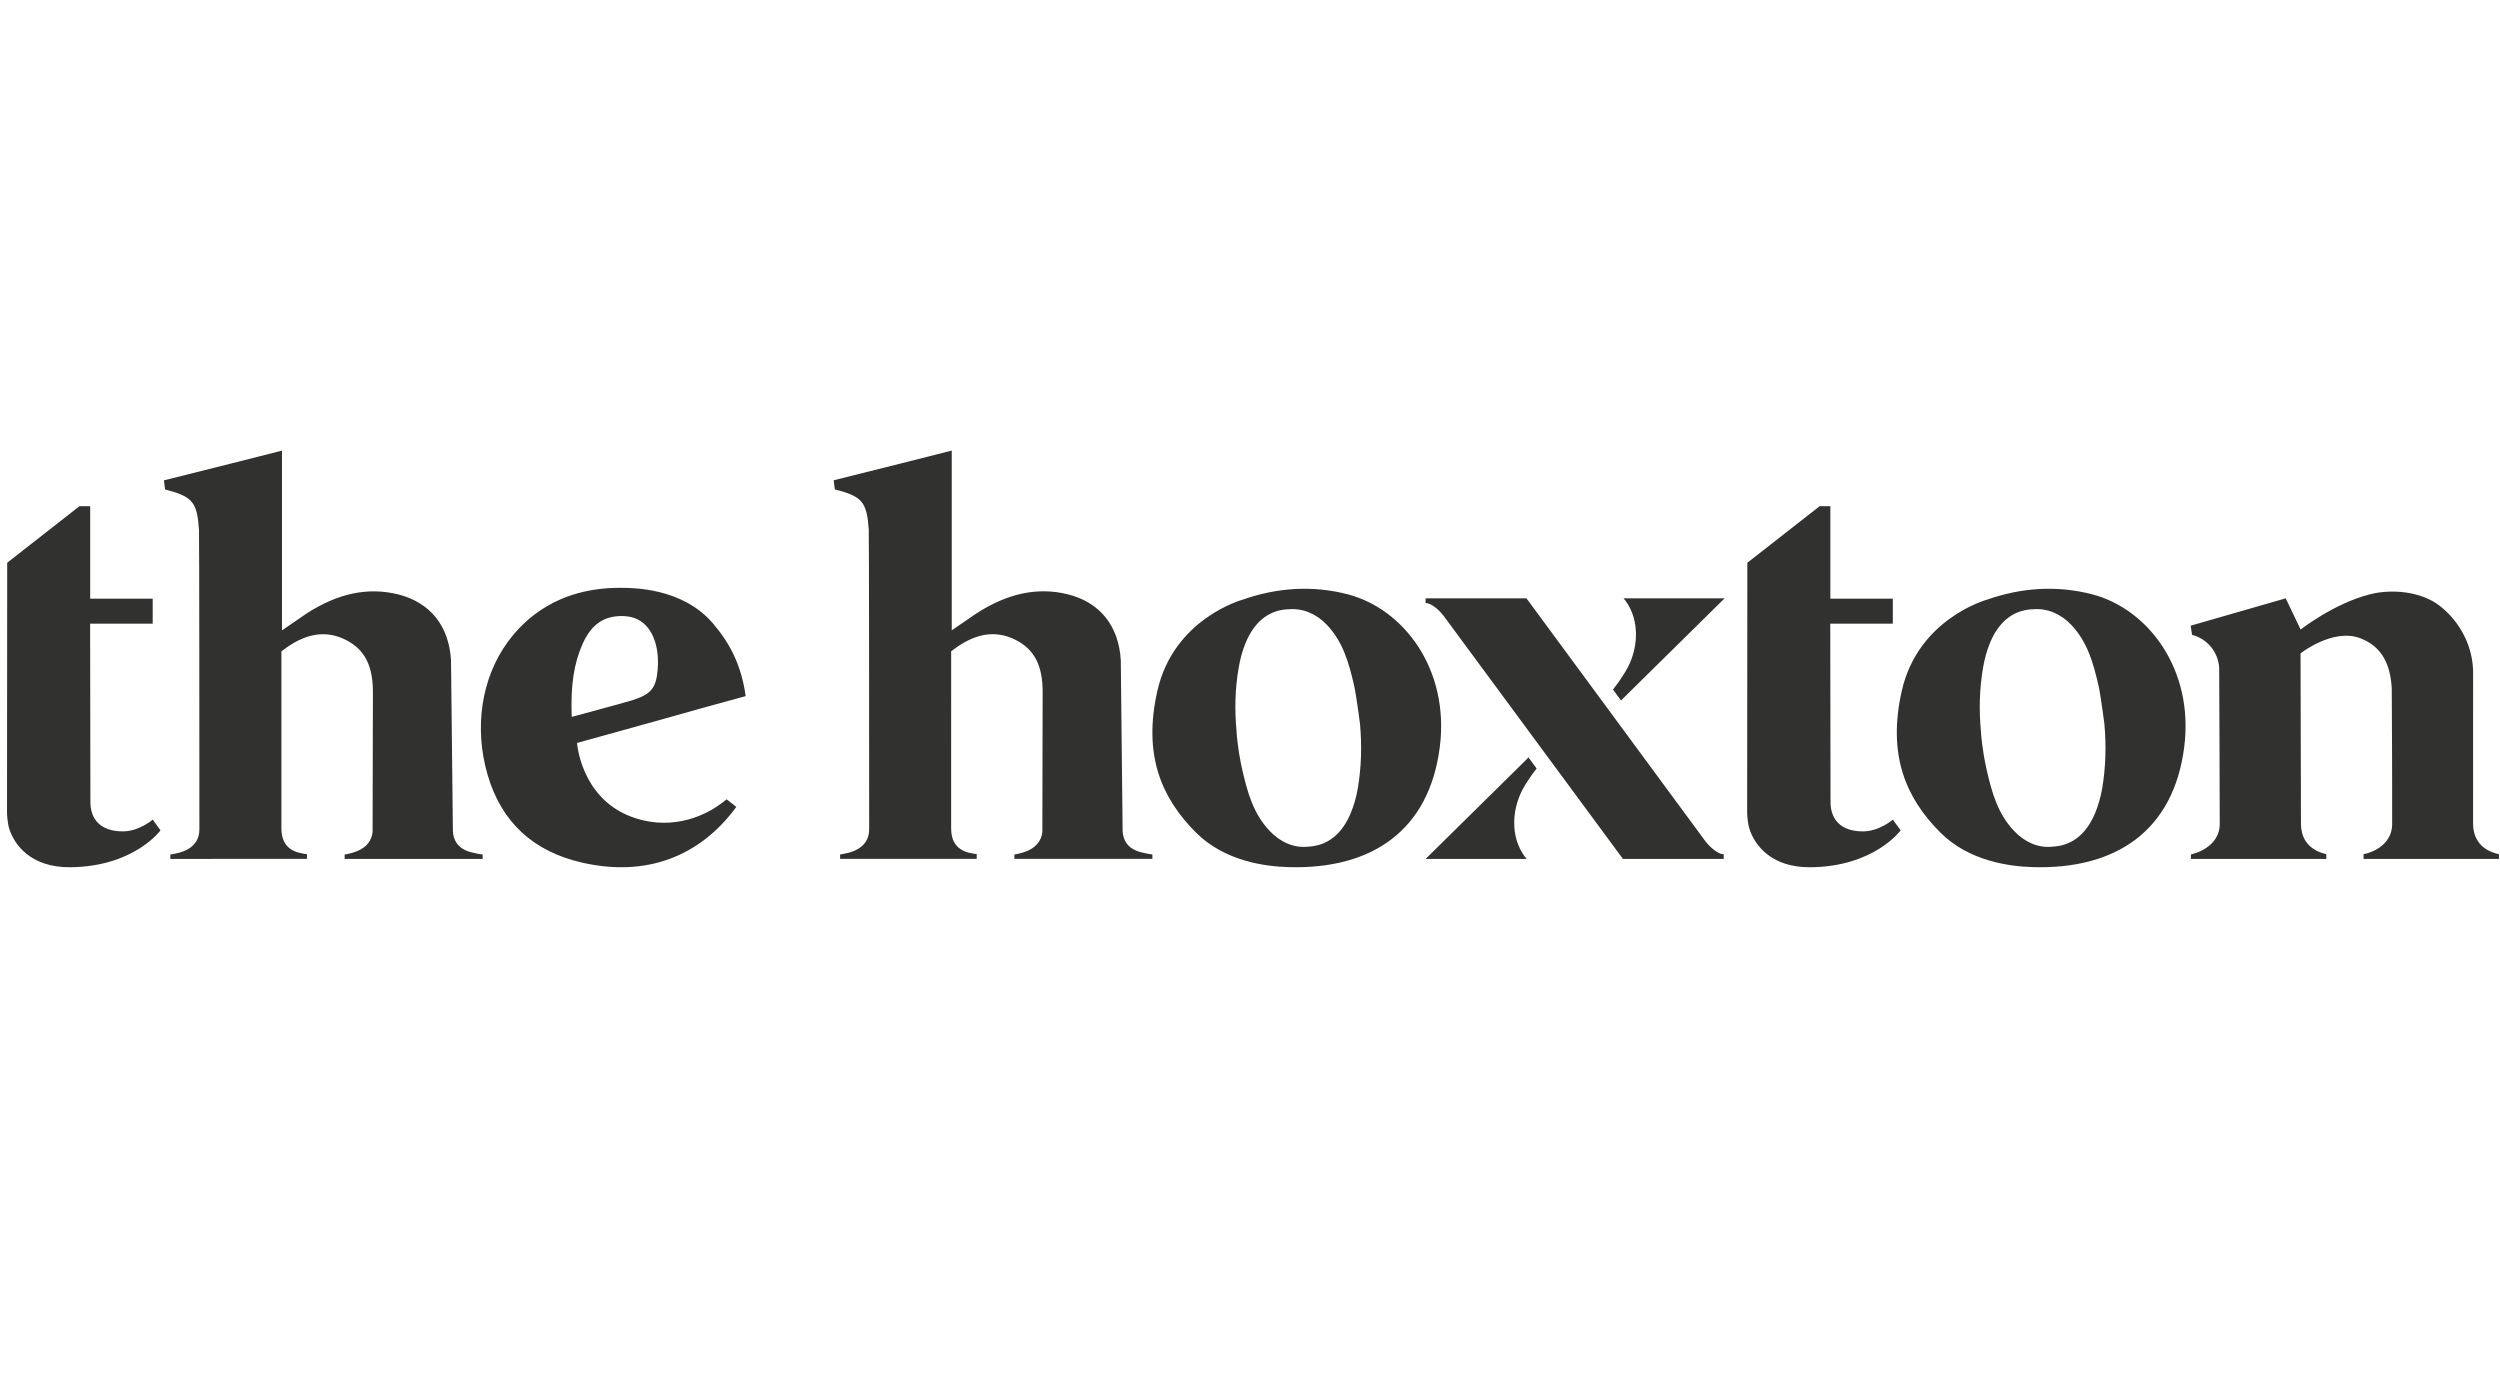 <?xml version="1.0" encoding="UTF-8" standalone="no"?>
<svg
   xmlns:dc="http://purl.org/dc/elements/1.1/"
   xmlns:cc="http://creativecommons.org/ns#"
   xmlns:rdf="http://www.w3.org/1999/02/22-rdf-syntax-ns#"
   xmlns:svg="http://www.w3.org/2000/svg"
   xmlns="http://www.w3.org/2000/svg"
   xmlns:sodipodi="http://sodipodi.sourceforge.net/DTD/sodipodi-0.dtd"
   xmlns:inkscape="http://www.inkscape.org/namespaces/inkscape"
   inkscape:version="1.0 (4035a4fb49, 2020-05-01)"
   sodipodi:docname="hoxton logo test 1.svg"
   id="svg34"
   version="1.1"
   viewBox="0 0 180 100"
   height="100"
   width="180">
  <defs
     id="defs38" />
  <sodipodi:namedview
     inkscape:current-layer="svg34"
     inkscape:window-maximized="1"
     inkscape:window-y="-11"
     inkscape:window-x="2869"
     inkscape:cy="70.052632"
     inkscape:cx="90"
     inkscape:zoom="7.9166667"
     fit-margin-top="40.1"
     showgrid="false"
     id="namedview36"
     inkscape:window-height="1526"
     inkscape:window-width="2880"
     inkscape:pageshadow="2"
     inkscape:pageopacity="0"
     guidetolerance="10"
     gridtolerance="10"
     objecttolerance="10"
     borderopacity="1"
     bordercolor="#666666"
     pagecolor="#ffffff" />
  <!-- Generator: Sketch 64 (93537) - https://sketch.com -->
  <title
     id="title26">Logo@3x</title>
  <desc
     id="desc28">Created with Sketch.</desc>
  <g
     transform="translate(0.505,32.442)"
     fill-rule="evenodd"
     fill="none"
     stroke-width="1"
     stroke="none"
     id="Page-1">
    <g
       fill="#313130"
       transform="translate(-80,-45)"
       id="Hoxton-Guidelines-/-Southwark">
      <g
         id="Nav">
        <path
           id="Logo"
           d="m 160.192,60.093 c -0.149,-2.494 -1.515,-4.18 -3.846,-4.753 -2.143,-0.518 -4.301,-0.073 -6.558,1.392 l -1.767,1.211 V 45 c 0,0 -6.998,1.777 -8.499,2.138 l 0.08,0.656 c 1.983,0.508 2.306,0.904 2.444,2.902 0.021,0.347 0.029,15.307 0.029,21.572 0,1.442 -1.438,1.719 -2.092,1.81 v 0.317 h 9.836 v -0.336 l -0.043,-0.009 c -0.627,-0.089 -1.798,-0.264 -1.798,-1.844 V 59.451 l 0.076,-0.055 c 1.61,-1.244 3.093,-1.498 4.539,-0.779 1.371,0.682 1.979,1.848 1.972,3.784 l -0.021,10.074 c -0.152,1.231 -1.399,1.498 -2.012,1.609 v 0.314 h 9.843 0.093 v -0.323 c 0,0 -0.155,0.009 -0.804,-0.152 -0.512,-0.126 -1.276,-0.455 -1.34,-1.528 z m 55.59,11.481 c 0,0 -0.986,0.844 -2.143,0.844 -1.643,0 -2.346,-0.891 -2.346,-2.121 0,0 -0.02,-11.643 -0.02,-12.833 h 4.505 v -1.802 h -4.498 v -6.656 h -0.772 l -5.204,4.069 -0.014,17.977 c 10e-4,0.131 0.029,0.741 0.158,1.16 0.362,1.178 1.569,2.816 4.403,2.788 4.594,-0.042 6.492,-2.655 6.492,-2.655 l -0.561,-0.771 z M 168.97,55.733 c 2.478,-0.873 5.036,-1.038 7.547,-0.389 4.033,1.042 7.351,5.39 6.646,10.984 -0.761,6.045 -4.912,8.847 -10.92,8.662 -1.581,-0.047 -4.546,-0.395 -6.637,-2.487 -2.5,-2.499 -3.82,-5.595 -2.781,-10.202 1.18,-5.222 6.145,-6.568 6.145,-6.568 z m -0.42,9.842 c 0.096,0.906 0.225,1.698 0.392,2.421 0.367,1.603 0.792,3.144 1.959,4.378 0.765,0.814 1.729,1.238 2.711,1.15 0.014,0 0.195,-0.016 0.23,-0.019 1.303,-0.118 2.28,-0.926 2.895,-2.375 0.234,-0.561 0.415,-1.191 0.525,-1.834 0.244,-1.482 0.298,-2.994 0.154,-4.611 0,0 -0.27,-2.102 -0.423,-2.754 -0.365,-1.603 -0.792,-3.144 -1.953,-4.376 -0.776,-0.815 -1.752,-1.218 -2.751,-1.129 0,0 -0.161,0.004 -0.194,0.007 -1.303,0.116 -2.279,0.914 -2.896,2.364 -0.237,0.571 -0.41,1.187 -0.519,1.831 -0.254,1.478 -0.304,2.986 -0.151,4.601 z m 54.016,-9.842 c 2.478,-0.873 5.036,-1.038 7.549,-0.389 4.03,1.042 7.351,5.39 6.646,10.984 -0.762,6.045 -4.914,8.847 -10.921,8.662 -1.581,-0.047 -4.546,-0.395 -6.637,-2.487 -2.5,-2.499 -3.82,-5.595 -2.78,-10.202 1.18,-5.222 6.144,-6.568 6.144,-6.568 z m -0.42,9.842 c 0.096,0.906 0.225,1.698 0.392,2.421 0.366,1.603 0.792,3.144 1.96,4.378 0.763,0.814 1.728,1.238 2.709,1.15 0.016,0 0.197,-0.016 0.23,-0.019 1.304,-0.118 2.279,-0.926 2.896,-2.375 0.234,-0.561 0.413,-1.191 0.524,-1.834 0.245,-1.482 0.298,-2.994 0.154,-4.611 0,0 -0.27,-2.102 -0.422,-2.754 -0.366,-1.603 -0.792,-3.144 -1.955,-4.376 -0.776,-0.815 -1.751,-1.218 -2.753,-1.129 0,0 -0.159,0.004 -0.191,0.007 -1.304,0.116 -2.28,0.914 -2.897,2.364 -0.235,0.571 -0.41,1.187 -0.519,1.831 -0.253,1.478 -0.303,2.986 -0.152,4.601 z m -32.875,3.562 c 0.382,-0.629 0.73,-1.085 0.86,-1.249 l -0.587,-0.794 c -0.118,0.118 -0.027,0.03 -0.584,0.581 -2.068,2.046 -6.822,6.726 -6.822,6.726 h 7.283 c -0.043,-0.04 -0.089,-0.096 -0.138,-0.162 -1.065,-1.431 -0.97,-3.523 -0.011,-5.103 z m 7.262,-8.235 c -0.439,0.726 -0.837,1.221 -0.903,1.302 l 0.578,0.791 c 0.199,-0.198 0.014,-0.016 0.636,-0.63 2.068,-2.048 6.824,-6.728 6.824,-6.728 h -7.285 c 0.043,0.042 0.089,0.096 0.139,0.162 1.063,1.431 0.969,3.525 0.01,5.103 z m 5.756,12.233 -12.889,-17.498 h -1.554 -0.499 -4.779 -0.431 v 0.34 c 0.303,0.007 0.63,0.238 0.881,0.468 0.212,0.194 0.398,0.412 0.56,0.646 l 12.771,17.312 h 2.299 4.521 0.432 v -0.34 c -0.606,-0.013 -1.312,-0.927 -1.312,-0.927 z m 55.267,-1.27 0.003,-10.71 c 0.047,-2.045 -0.969,-3.852 -2.387,-4.965 -1.349,-1.055 -3.45,-1.247 -5.047,-0.841 -2.6,0.662 -4.986,2.536 -4.986,2.536 l -1.072,-2.247 c 0,0 -6.843,1.969 -6.843,1.968 v 0.001 c 0,0 0.093,0.659 0.099,0.66 1.109,0.286 1.9,1.261 1.953,2.404 0.011,0.211 0.039,11.231 0.039,11.231 0,1.251 -1.104,1.95 -2.075,2.18 v 0.319 h 9.749 v -0.342 c -0.847,-0.195 -1.825,-0.739 -1.825,-2.219 0,-2.392 -0.03,-12.24 -0.03,-12.24 0,0 2.318,-1.83 4.287,-1.095 1.665,0.623 2.189,2.026 2.28,3.615 0,0 0.036,5.489 0.029,9.832 -0.036,1.234 -1.092,1.914 -2.059,2.108 v 0.343 h 9.749 v -0.34 c -0.86,-0.192 -1.848,-0.732 -1.863,-2.197 z m -125.046,-1.21 c -2.646,3.614 -6.525,5.047 -11.062,4.021 -3.553,-0.796 -5.854,-2.925 -6.843,-6.323 -0.989,-3.383 -0.455,-6.953 1.432,-9.551 1.244,-1.714 3.655,-3.921 8.094,-3.921 0.933,0 4.518,-0.006 6.709,2.576 1.195,1.406 2.023,2.951 2.344,5.222 -2.117,0.57 -4.13,1.137 -6.078,1.688 -1.923,0.541 -6.063,1.682 -6.063,1.682 0,0 0.257,3.926 3.889,5.308 2.455,0.934 5.016,0.317 6.88,-1.25 z m -11.736,-6.51 c 0.455,-0.126 3.243,-0.871 4.163,-1.144 1.431,-0.438 1.805,-0.88 1.914,-2.276 0.136,-1.818 -0.488,-3.213 -1.627,-3.651 -0.479,-0.179 -1.118,-0.21 -1.698,-0.086 -0.91,0.195 -1.609,0.844 -2.085,1.93 -0.624,1.414 -0.858,2.951 -0.786,5.139 l 0.007,0.115 z m -30.281,7.428 c 0,0 -0.987,0.844 -2.144,0.844 -1.643,0 -2.345,-0.891 -2.345,-2.121 0,0 -0.022,-11.643 -0.02,-12.833 h 4.505 V 55.661 H 85.989 V 49.005 H 85.217 L 80.013,53.074 80,71.051 c 0.001,0.131 0.029,0.741 0.156,1.16 0.362,1.178 1.569,2.816 4.403,2.788 4.595,-0.042 6.492,-2.655 6.492,-2.655 z m 21.61,0.827 c 0.065,1.072 0.828,1.401 1.339,1.527 0.649,0.161 0.805,0.152 0.805,0.152 v 0.323 h -0.095 -9.843 v -0.316 c 0.613,-0.108 1.86,-0.376 2.012,-1.606 l 0.023,-10.074 c 0.006,-1.936 -0.603,-3.104 -1.973,-3.786 -1.447,-0.718 -2.929,-0.465 -4.539,0.781 l -0.076,0.053 v 12.755 c 0,1.58 1.171,1.755 1.798,1.846 l 0.043,0.007 v 0.337 H 91.759 V 74.081 c 0.654,-0.089 2.092,-0.366 2.092,-1.81 0,-6.264 -0.007,-21.224 -0.029,-21.572 -0.138,-1.998 -0.461,-2.392 -2.444,-2.9 l -0.079,-0.656 c 1.501,-0.363 8.499,-2.14 8.499,-2.14 v 12.943 l 1.764,-1.211 c 2.26,-1.464 4.417,-1.91 6.56,-1.392 2.331,0.573 3.697,2.259 3.846,4.753 z" />
      </g>
    </g>
  </g>
</svg>
